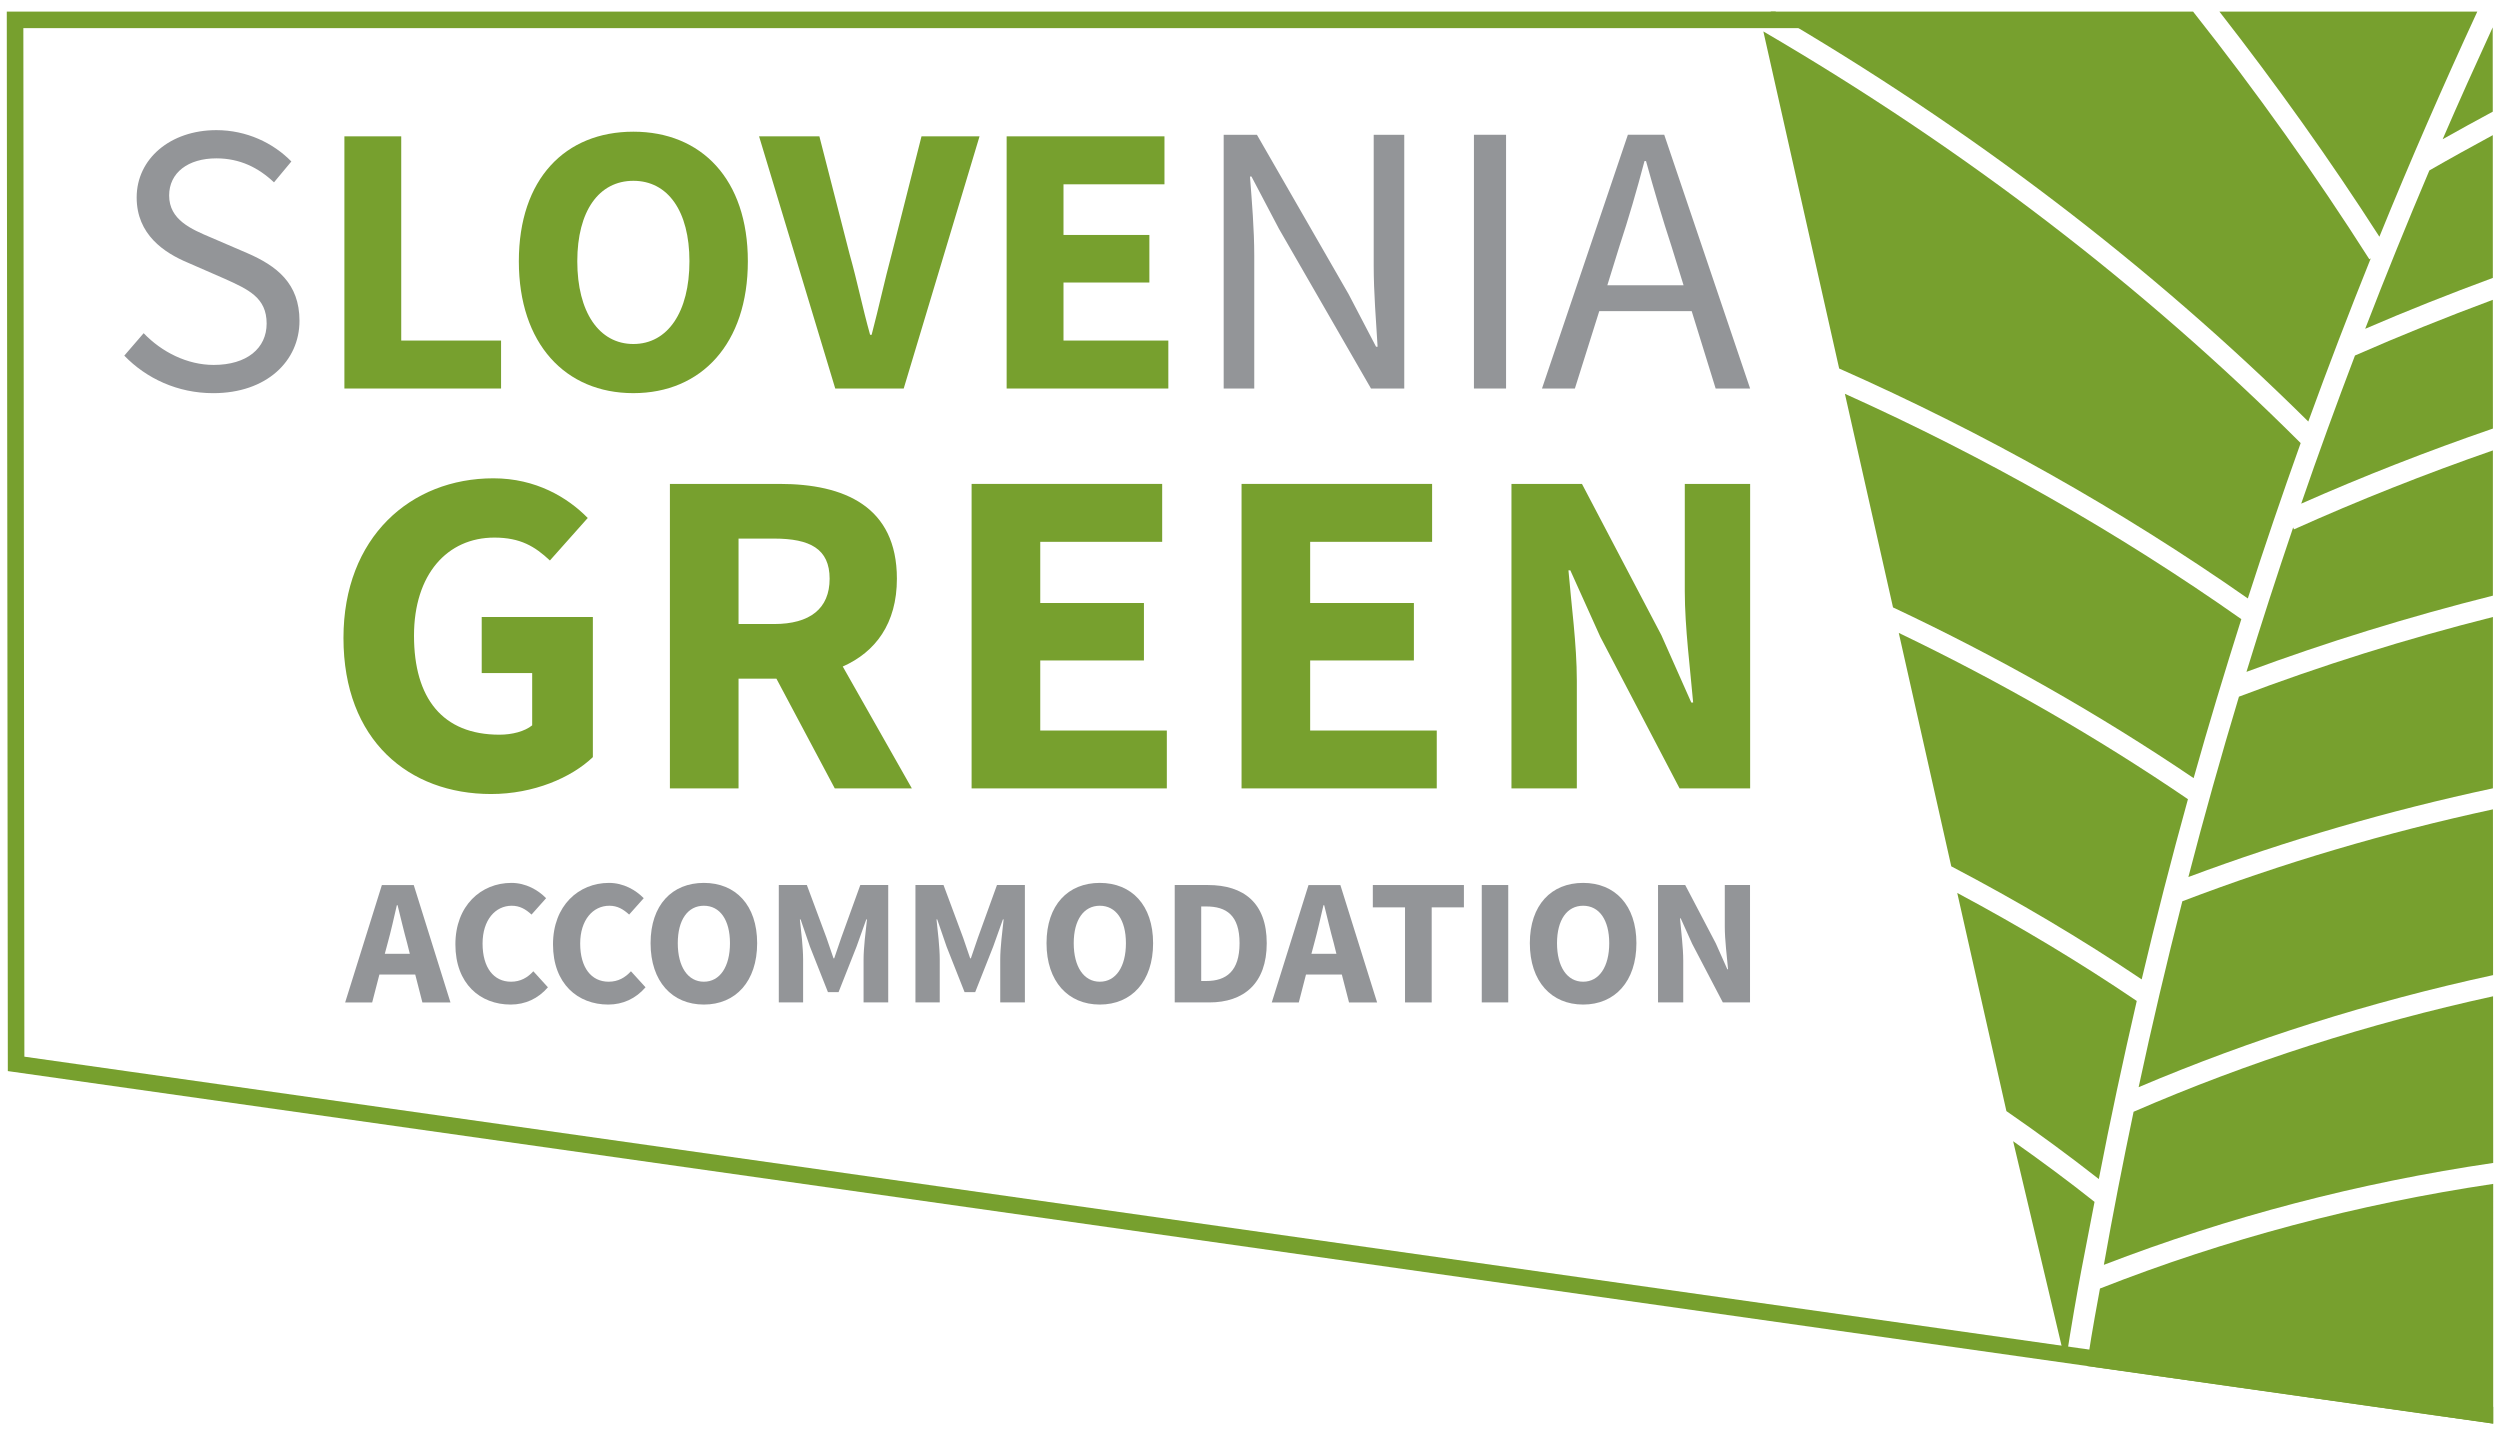 <?xml version="1.0" encoding="utf-8"?>
<!-- Generator: Adobe Illustrator 16.0.0, SVG Export Plug-In . SVG Version: 6.00 Build 0)  -->
<!DOCTYPE svg PUBLIC "-//W3C//DTD SVG 1.1//EN" "http://www.w3.org/Graphics/SVG/1.1/DTD/svg11.dtd">
<svg version="1.1" id="Layer_1" xmlns="http://www.w3.org/2000/svg" xmlns:xlink="http://www.w3.org/1999/xlink" x="0px" y="0px"
	 width="108px" height="62px" viewBox="0 0 108 62" enable-background="new 0 0 108 62" xml:space="preserve">
<path fill="#939598" d="M17.938,42.099H16.39l-0.312,1.206h-1.167l1.586-5.071h1.377l1.586,5.071h-1.213L17.938,42.099z
	 M17.704,41.205l-0.117-0.467c-0.14-0.506-0.28-1.104-0.412-1.634h-0.031c-0.124,0.537-0.256,1.128-0.396,1.634l-0.125,0.467H17.704
	z"/>
<path fill="#939598" d="M22.091,38.141c0.63,0,1.159,0.311,1.501,0.661l-0.63,0.707c-0.256-0.232-0.505-0.381-0.855-0.381
	c-0.708,0-1.26,0.614-1.26,1.633c0,1.043,0.482,1.649,1.229,1.649c0.412,0,0.715-0.179,0.964-0.451l0.63,0.692
	c-0.42,0.489-0.979,0.746-1.609,0.746c-1.314,0-2.388-0.895-2.388-2.598C19.672,39.12,20.785,38.141,22.091,38.141"/>
<path fill="#939598" d="M26.308,38.141c0.63,0,1.159,0.311,1.501,0.661l-0.63,0.707c-0.257-0.232-0.505-0.381-0.855-0.381
	c-0.708,0-1.26,0.614-1.26,1.633c0,1.043,0.482,1.649,1.229,1.649c0.412,0,0.715-0.179,0.964-0.451l0.63,0.692
	c-0.42,0.489-0.98,0.746-1.61,0.746c-1.314,0-2.387-0.895-2.387-2.598C23.889,39.12,25.001,38.141,26.308,38.141"/>
<path fill="#939598" d="M28.105,40.746c0-1.657,0.933-2.605,2.302-2.605c1.369,0,2.302,0.956,2.302,2.605
	c0,1.656-0.933,2.651-2.302,2.651C29.038,43.397,28.105,42.402,28.105,40.746 M31.535,40.746c0-1.012-0.436-1.618-1.128-1.618
	c-0.692,0-1.127,0.606-1.127,1.618c0,1.019,0.436,1.664,1.127,1.664C31.099,42.41,31.535,41.765,31.535,40.746"/>
<path fill="#939598" d="M33.643,38.233h1.213l0.848,2.279l0.303,0.887h0.031l0.303-0.887l0.824-2.279h1.206v5.071h-1.065v-1.859
	c0-0.497,0.093-1.236,0.148-1.727h-0.031l-0.42,1.175l-0.778,1.968h-0.458l-0.778-1.968l-0.404-1.175h-0.031
	c0.055,0.49,0.14,1.229,0.14,1.727v1.859h-1.05V38.233z"/>
<path fill="#939598" d="M39.547,38.233h1.213l0.848,2.279l0.303,0.887h0.031l0.303-0.887l0.824-2.279h1.206v5.071H43.21v-1.859
	c0-0.497,0.093-1.236,0.147-1.727h-0.031l-0.42,1.175l-0.778,1.968H41.67l-0.778-1.968l-0.404-1.175h-0.031
	c0.055,0.49,0.14,1.229,0.14,1.727v1.859h-1.05V38.233z"/>
<path fill="#939598" d="M45.21,40.746c0-1.657,0.933-2.605,2.302-2.605s2.302,0.956,2.302,2.605c0,1.656-0.934,2.651-2.302,2.651
	S45.21,42.402,45.21,40.746 M48.64,40.746c0-1.012-0.436-1.618-1.128-1.618c-0.692,0-1.127,0.606-1.127,1.618
	c0,1.019,0.436,1.664,1.127,1.664C48.205,42.41,48.64,41.765,48.64,40.746"/>
<path fill="#939598" d="M50.749,38.233h1.431c1.547,0,2.543,0.771,2.543,2.513s-0.996,2.559-2.481,2.559h-1.494V38.233z
	 M52.11,42.379c0.863,0,1.439-0.42,1.439-1.633c0-1.214-0.576-1.587-1.439-1.587h-0.218v3.22H52.11z"/>
<path fill="#939598" d="M57.967,42.099h-1.548l-0.311,1.206h-1.167l1.587-5.071h1.376l1.587,5.071h-1.213L57.967,42.099z
	 M57.733,41.205l-0.116-0.467c-0.141-0.506-0.28-1.104-0.412-1.634h-0.031c-0.125,0.537-0.257,1.128-0.396,1.634l-0.125,0.467
	H57.733z"/>
<polygon fill="#939598" points="60.697,39.198 59.306,39.198 59.306,38.233 63.241,38.233 63.241,39.198 61.849,39.198 
	61.849,43.305 60.697,43.305 "/>
<rect x="64.012" y="38.233" fill="#939598" width="1.144" height="5.071"/>
<path fill="#939598" d="M66.089,40.746c0-1.657,0.933-2.605,2.302-2.605c1.368,0,2.302,0.956,2.302,2.605
	c0,1.656-0.934,2.651-2.302,2.651C67.021,43.397,66.089,42.402,66.089,40.746 M69.519,40.746c0-1.012-0.436-1.618-1.128-1.618
	s-1.128,0.606-1.128,1.618c0,1.019,0.436,1.664,1.128,1.664S69.519,41.765,69.519,40.746"/>
<path fill="#939598" d="M71.627,38.233h1.174l1.322,2.521l0.498,1.119h0.031c-0.047-0.536-0.141-1.252-0.141-1.851v-1.789h1.09
	v5.071h-1.175l-1.322-2.528l-0.498-1.104h-0.03c0.046,0.56,0.14,1.236,0.14,1.835v1.797h-1.089V38.233z"/>
<path fill="#77A02E" d="M21.315,20.663c1.835,0,3.208,0.828,4.075,1.714l-1.634,1.836c-0.646-0.604-1.271-0.989-2.4-0.989
	c-2.039,0-3.471,1.593-3.471,4.236c0,2.705,1.231,4.279,3.692,4.279c0.545,0,1.09-0.141,1.413-0.404v-2.259h-2.18v-2.422h4.802
	v6.054c-0.927,0.888-2.561,1.594-4.397,1.594c-3.552,0-6.377-2.319-6.377-6.739C14.837,23.205,17.744,20.663,21.315,20.663"/>
<path fill="#77A02E" d="M36.062,34.059l-2.521-4.741h-1.636v4.741H28.94V20.905h4.743c2.783,0,5.063,0.968,5.063,4.096
	c0,1.937-0.927,3.168-2.339,3.793l2.985,5.265H36.062z M31.905,26.958h1.535c1.553,0,2.4-0.667,2.4-1.957
	c0-1.291-0.847-1.734-2.4-1.734h-1.535V26.958z"/>
<polygon fill="#77A02E" points="41.973,20.905 50.206,20.905 50.206,23.407 44.939,23.407 44.939,26.05 49.418,26.05 49.418,28.532 
	44.939,28.532 44.939,31.559 50.407,31.559 50.407,34.059 41.973,34.059 "/>
<polygon fill="#77A02E" points="53.635,20.905 61.867,20.905 61.867,23.407 56.599,23.407 56.599,26.05 61.08,26.05 61.08,28.532 
	56.599,28.532 56.599,31.559 62.068,31.559 62.068,34.059 53.635,34.059 "/>
<path fill="#77A02E" d="M65.295,20.905h3.046l3.432,6.538l1.29,2.905h0.081c-0.12-1.393-0.361-3.25-0.361-4.802v-4.641h2.823v13.154
	h-3.048l-3.429-6.556l-1.291-2.865h-0.081c0.121,1.453,0.362,3.208,0.362,4.762v4.66h-2.824V20.905z"/>
<path fill="#939598" d="M6.206,14.394c0.786,0.819,1.887,1.371,3.024,1.371c1.436,0,2.289-0.719,2.289-1.788
	c0-1.119-0.784-1.47-1.821-1.938l-1.571-0.686c-1.036-0.433-2.223-1.219-2.223-2.823c0-1.671,1.455-2.908,3.442-2.908
	c1.303,0,2.455,0.55,3.241,1.354l-0.751,0.902c-0.669-0.634-1.471-1.037-2.49-1.037c-1.22,0-2.039,0.619-2.039,1.605
	c0,1.051,0.952,1.454,1.821,1.82l1.554,0.669c1.27,0.552,2.256,1.304,2.256,2.925c0,1.738-1.421,3.125-3.727,3.125
	c-1.537,0-2.89-0.635-3.842-1.621L6.206,14.394z"/>
<polygon fill="#77A02E" points="14.878,5.89 17.333,5.89 17.333,14.712 21.646,14.712 21.646,16.784 14.878,16.784 "/>
<path fill="#77A02E" d="M22.414,11.287c0-3.561,2.006-5.598,4.947-5.598c2.94,0,4.946,2.055,4.946,5.598
	c0,3.558-2.006,5.697-4.946,5.697C24.42,16.984,22.414,14.845,22.414,11.287 M29.784,11.287c0-2.173-0.935-3.476-2.422-3.476
	c-1.488,0-2.423,1.303-2.423,3.476c0,2.188,0.935,3.574,2.423,3.574C28.849,14.861,29.784,13.476,29.784,11.287"/>
<path fill="#77A02E" d="M32.792,5.89h2.605l1.303,5.08c0.335,1.186,0.552,2.29,0.888,3.492h0.067
	c0.316-1.203,0.551-2.307,0.868-3.492l1.286-5.08h2.507l-3.276,10.895h-2.957L32.792,5.89z"/>
<polygon fill="#77A02E" points="43.487,5.89 50.305,5.89 50.305,7.962 45.943,7.962 45.943,10.15 49.653,10.15 49.653,12.205 
	45.943,12.205 45.943,14.712 50.472,14.712 50.472,16.784 43.487,16.784 "/>
<path fill="#939598" d="M52.862,5.822h1.437l3.96,6.885l1.187,2.272h0.066c-0.066-1.102-0.168-2.338-0.168-3.492V5.822h1.32v10.962
	h-1.437L55.25,9.883l-1.186-2.256h-0.065c0.084,1.104,0.185,2.273,0.185,3.425v5.732h-1.321V5.822z"/>
<rect x="63.674" y="5.822" fill="#939598" width="1.388" height="10.962"/>
<path fill="#939598" d="M73.081,13.441h-3.993l-1.053,3.343h-1.421l3.71-10.962h1.571l3.71,10.962h-1.489L73.081,13.441z
	 M72.73,12.323l-0.518-1.672c-0.401-1.22-0.753-2.423-1.104-3.693h-0.066c-0.335,1.271-0.685,2.474-1.087,3.693l-0.518,1.672H72.73z
	"/>
<polygon fill="#77A02E" points="107.706,61.5 0.338,46.271 0.293,0.5 76.695,0.5 77.889,1.216 1.009,1.216 1.053,45.648 
	107.706,60.778 "/>
<path fill="#77A02E" d="M107.688,4.823l-0.003-3.642c-0.737,1.606-1.464,3.215-2.162,4.833
	C106.239,5.611,106.964,5.215,107.688,4.823"/>
<path fill="#77A02E" d="M102.176,14.204c1.806-0.78,3.65-1.51,5.515-2.199l-0.002-6.167c-0.921,0.5-1.837,1.005-2.74,1.525
	C103.988,9.63,103.059,11.91,102.176,14.204"/>
<path fill="#77A02E" d="M107.02,0.5H95.878c2.467,3.162,4.784,6.413,6.912,9.726C104.118,6.96,105.533,3.719,107.02,0.5"/>
<path fill="#77A02E" d="M92.389,46.966c4.898-2.079,10.023-3.693,15.312-4.841l-0.006-7.161c-4.597,0.994-9.088,2.319-13.418,3.971
	C93.595,41.603,92.966,44.279,92.389,46.966"/>
<path fill="#77A02E" d="M102.417,11.162l-0.062,0.037C100.03,7.545,97.48,3.966,94.74,0.5H76.484
	c8.613,5.016,16.405,10.949,23.234,17.71C100.575,15.852,101.476,13.502,102.417,11.162"/>
<path fill="#77A02E" d="M94.538,37.887c4.252-1.588,8.654-2.869,13.156-3.832v-7.401c-3.741,0.943-7.414,2.094-10.971,3.442
	C95.944,32.68,95.214,35.277,94.538,37.887"/>
<path fill="#77A02E" d="M99.412,21.758c2.692-1.19,5.462-2.273,8.282-3.244l-0.004-5.562c-2.018,0.75-4.009,1.552-5.955,2.406
	C100.928,17.482,100.15,19.612,99.412,21.758"/>
<path fill="#77A02E" d="M99.065,22.784c-0.702,2.073-1.376,4.151-2.018,6.24c3.461-1.284,7.022-2.381,10.646-3.292v-6.274
	c-2.929,1.019-5.801,2.156-8.594,3.411L99.065,22.784z"/>
<path fill="#77A02E" d="M94.519,34.525c-3.94-2.684-8.116-5.082-12.492-7.183l2.268,10.084c2.849,1.492,5.599,3.118,8.226,4.884
	C93.137,39.705,93.804,37.108,94.519,34.525"/>
<path fill="#77A02E" d="M86.967,49.3l2.264,9.558h0.004c0.529-3.414,0.875-4.946,1.249-6.937
	C89.349,51.019,88.17,50.148,86.967,49.3"/>
<path fill="#77A02E" d="M92.308,43.241c-2.48-1.681-5.075-3.233-7.755-4.666L86.677,48c1.365,0.942,2.701,1.921,3.992,2.935
	C91.166,48.36,91.718,45.797,92.308,43.241"/>
<path fill="#77A02E" d="M90.147,59.01l17.559,2.49V51.144c-5.871,0.875-11.559,2.386-16.987,4.52
	C90.567,56.545,90.456,56.999,90.147,59.01"/>
<path fill="#77A02E" d="M92.171,48.028c-0.46,2.197-0.894,4.4-1.284,6.613c5.385-2.075,11.012-3.548,16.819-4.402L107.7,43.04
	C102.328,44.214,97.124,45.876,92.171,48.028"/>
<path fill="#77A02E" d="M96.825,26.747c-5.35-3.764-11.074-7.011-17.126-9.735l2.079,9.228c4.551,2.142,8.891,4.604,12.987,7.375
	C95.41,31.314,96.105,29.029,96.825,26.747"/>
<path fill="#77A02E" d="M99.389,19.141c-6.81-6.795-14.594-12.752-23.212-17.783l3.275,14.562c6.242,2.765,12.141,6.08,17.654,9.933
	C97.829,23.606,98.593,21.368,99.389,19.141"/>
<g>
</g>
<g>
</g>
<g>
</g>
<g>
</g>
<g>
</g>
<g>
</g>
</svg>
